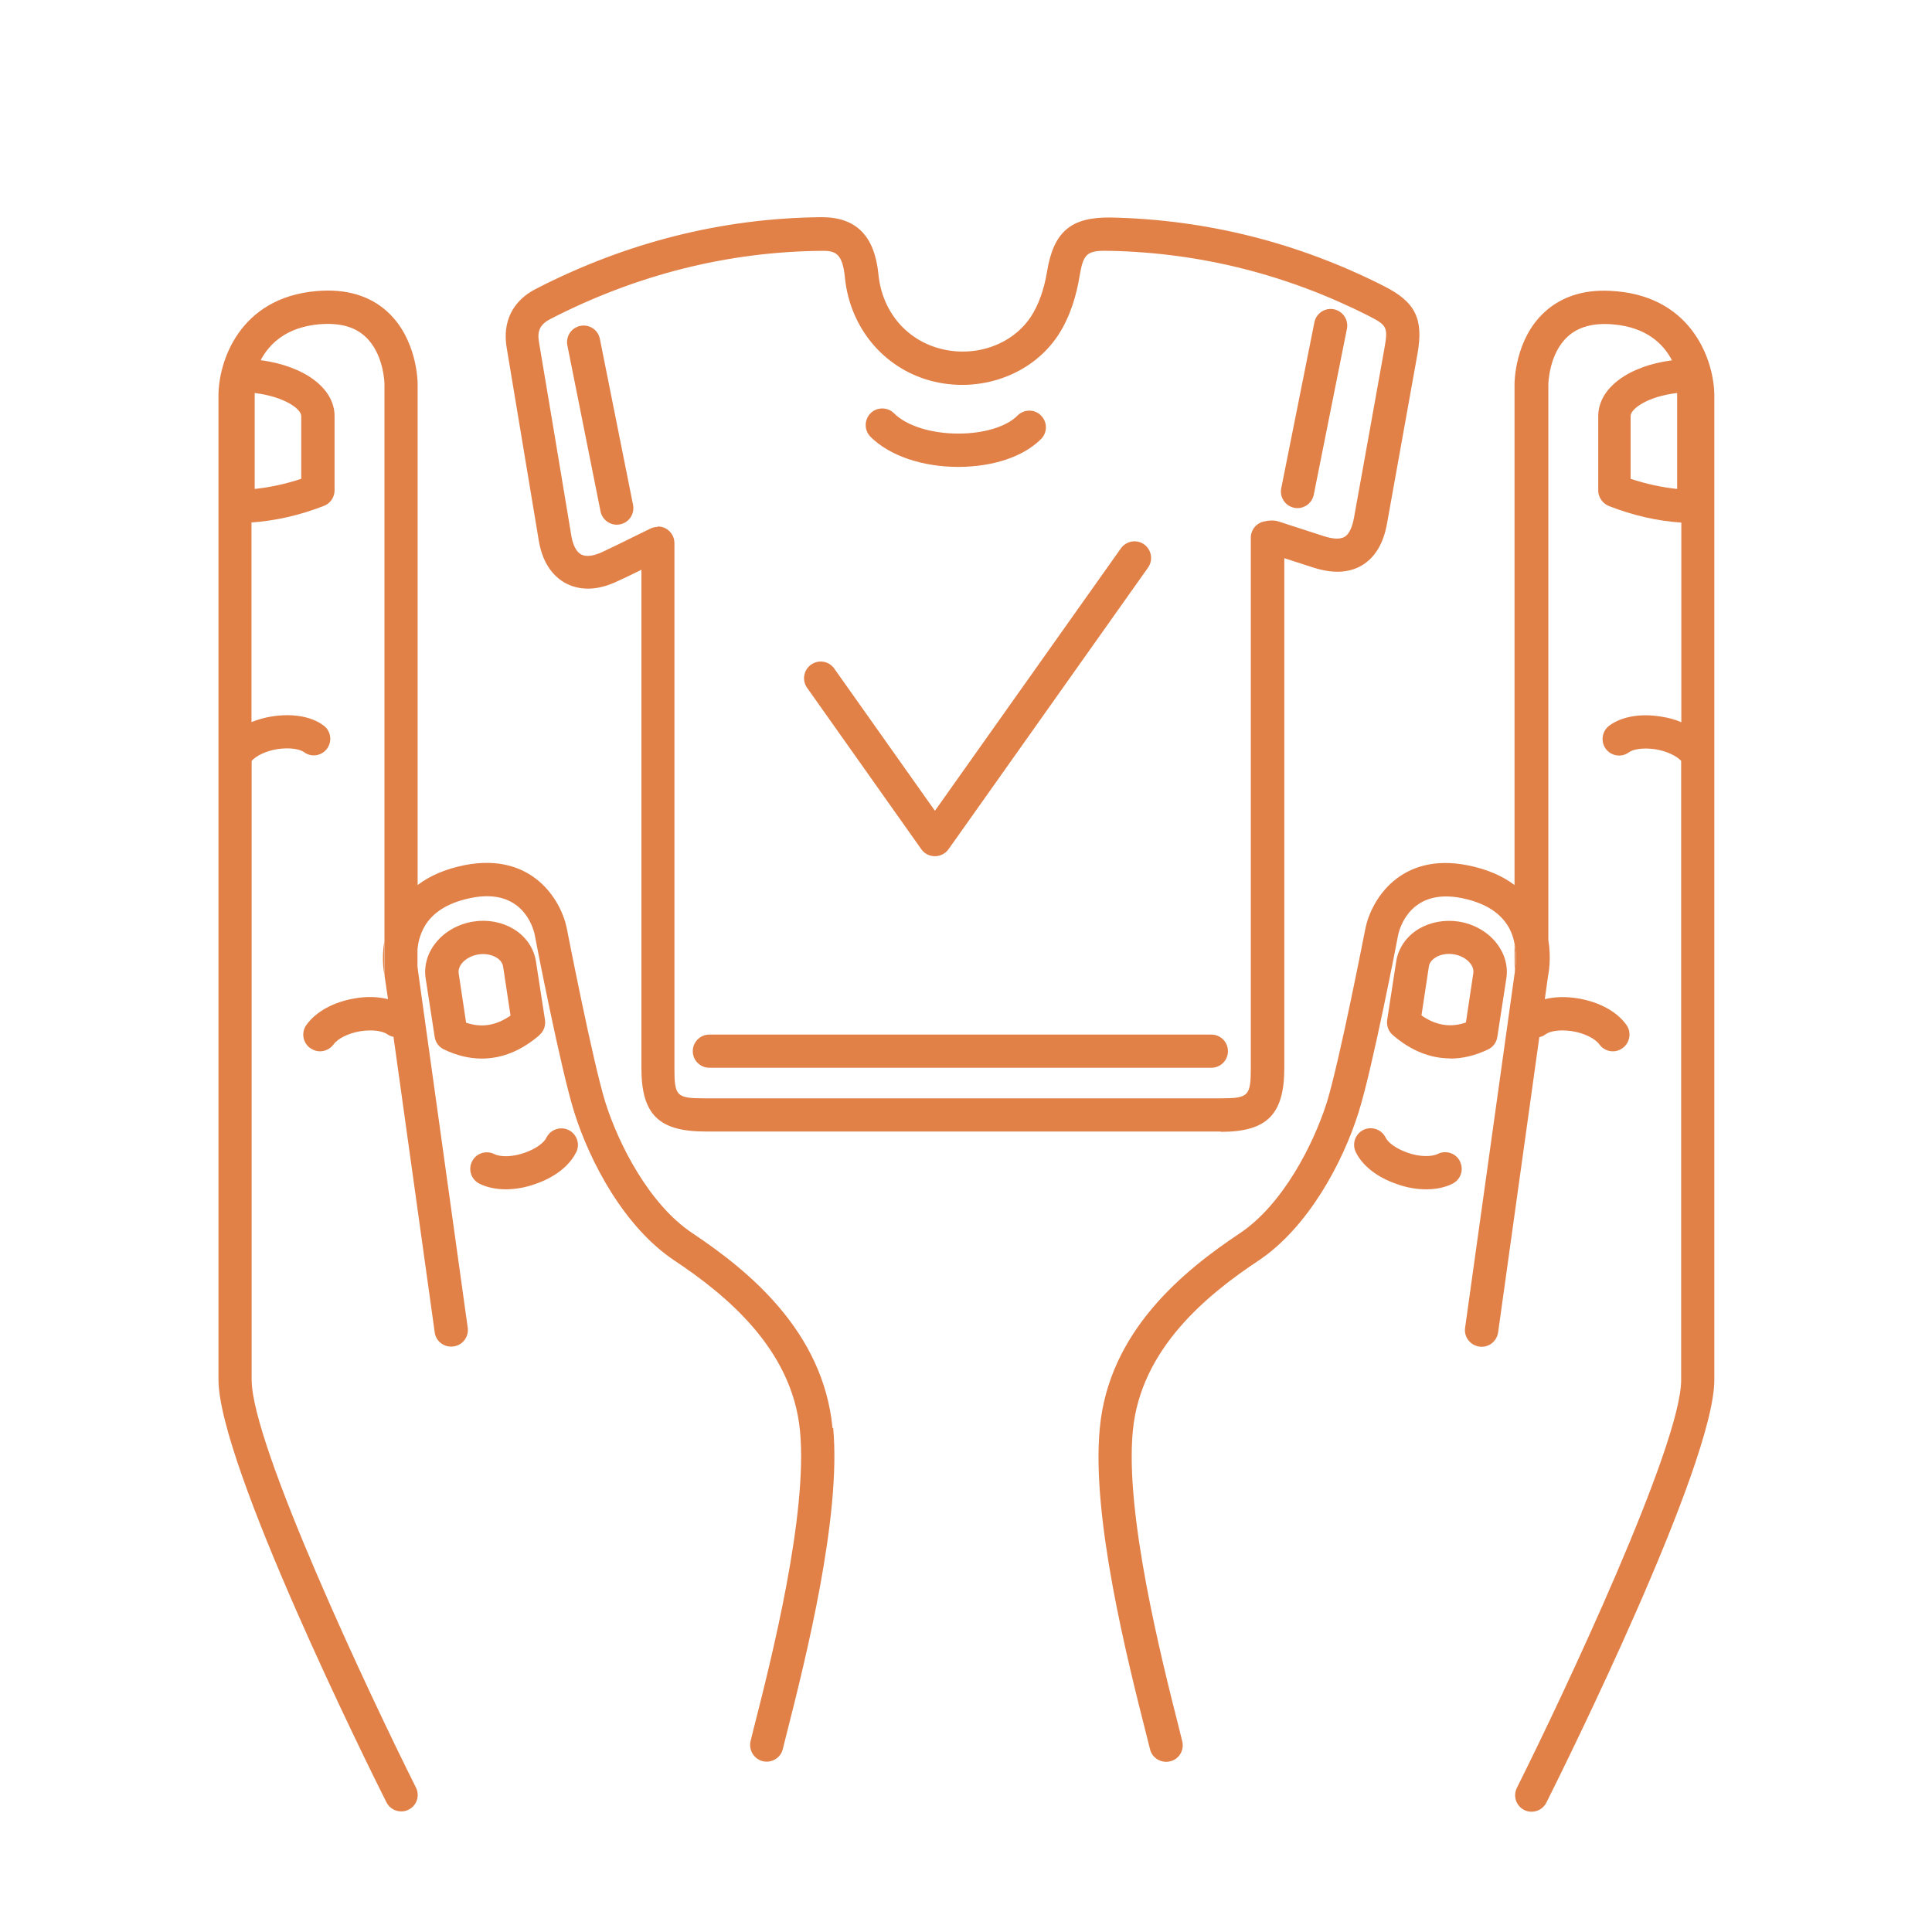 <?xml version="1.0" encoding="UTF-8"?>
<svg xmlns="http://www.w3.org/2000/svg" version="1.1" viewBox="0 0 120 120">
  <defs>
    <style>
      .cls-1 {
        fill: #e18047;
      }
    </style>
  </defs>
  <g>
    <g id="_Слой_1" data-name="Слой_1">
      <g>
        <path class="cls-1" d="M75.82,70.28h-32.01c-2.9,0-3.97-1.07-3.97-3.93v-30.96c-.53.26-1.04.51-1.55.74-1.46.68-2.5.43-3.13.11-.62-.33-1.42-1.05-1.69-2.63-.32-1.92-.64-3.85-.96-5.77-.35-2.08-.69-4.17-1.04-6.25-.27-1.61.37-2.91,1.82-3.65,5.62-2.89,11.58-4.39,17.7-4.45h.06c2.13,0,3.27,1.16,3.51,3.54.22,2.26,1.67,4.03,3.78,4.61,2.19.6,4.53-.21,5.69-1.97.47-.71.82-1.69,1-2.78.41-2.52,1.5-3.42,3.99-3.38,5.92.13,11.61,1.56,16.92,4.25,1.98,1,2.49,2.03,2.1,4.23-.63,3.51-1.26,7.02-1.89,10.53-.22,1.24-.75,2.11-1.55,2.59-.8.48-1.82.53-3.03.14l-1.8-.58v31.66c0,2.89-1.07,3.97-3.94,3.97ZM40.86,32.7c.19,0,.38.05.55.16.3.19.48.52.48.87v32.62c0,1.75.13,1.87,1.91,1.87h32.01c1.74,0,1.88-.14,1.88-1.9v-32.92c0-.51.37-.94.87-1.02l.17-.03c.17-.03.45-.03.62.02l2.84.92c.42.14.99.26,1.33.05.34-.2.5-.76.58-1.19.63-3.51,1.27-7.02,1.89-10.52.23-1.3.17-1.43-1-2.02-5.03-2.55-10.43-3.91-16.03-4.03-1.47-.04-1.67.14-1.92,1.65-.16.97-.52,2.37-1.31,3.58-1.64,2.5-4.91,3.66-7.96,2.83-2.91-.8-4.98-3.31-5.29-6.39-.15-1.53-.59-1.69-1.49-1.67-5.8.06-11.44,1.48-16.78,4.22-.66.34-.86.74-.73,1.47.35,2.09.7,4.17,1.05,6.26.32,1.92.64,3.85.96,5.77.1.58.32.99.61,1.14.3.16.76.1,1.3-.15.65-.3,1.29-.62,1.98-.96l1.02-.5c.14-.07.3-.1.45-.1Z"></path>
        <path class="cls-1" d="M58.06,53.18h0c-.33,0-.65-.16-.84-.44l-7.09-10.02c-.33-.46-.22-1.11.25-1.44.47-.33,1.11-.22,1.44.25l6.25,8.83,11.55-16.3c.33-.46.97-.58,1.44-.25.46.33.58.97.25,1.44l-12.39,17.49c-.19.27-.51.44-.84.44Z"></path>
        <path class="cls-1" d="M38.31,32.59c-.48,0-.91-.34-1.01-.83l-2.06-10.31c-.11-.56.25-1.1.81-1.21.56-.11,1.1.25,1.21.81l2.06,10.31c.11.56-.25,1.1-.81,1.21-.07.01-.14.02-.2.02Z"></path>
        <path class="cls-1" d="M80.59,31.56c-.07,0-.13,0-.2-.02-.56-.11-.92-.66-.81-1.21l2.06-10.31c.11-.56.65-.92,1.21-.81.56.11.92.66.81,1.21l-2.06,10.31c-.1.49-.53.83-1.01.83Z"></path>
        <path class="cls-1" d="M75.24,66.32h-31.18c-.57,0-1.03-.46-1.03-1.03s.46-1.03,1.03-1.03h31.18c.57,0,1.03.46,1.03,1.03s-.46,1.03-1.03,1.03Z"></path>
        <path class="cls-1" d="M59.52,29c-2.24,0-4.28-.7-5.45-1.87-.4-.4-.4-1.06,0-1.46s1.06-.4,1.46,0c.78.78,2.31,1.26,3.99,1.26h.02c1.58,0,2.98-.43,3.66-1.12.4-.4,1.06-.41,1.46,0,.4.4.41,1.05,0,1.46-1.09,1.09-2.95,1.72-5.12,1.73h-.02Z"></path>
        <g>
          <path class="cls-1" d="M25.93,58.66v1.69l-.02-.14s-.15-.71.02-1.55Z"></path>
          <path class="cls-1" d="M23.88,60.57s-.21-.92-.01-2.09v1.96s0,.09.01.13Z"></path>
          <g>
            <path class="cls-1" d="M51.71,88.7c-.58-6.03-5.25-9.8-8.71-12.11-2.66-1.77-4.57-5.49-5.4-8.12-.8-2.59-2.38-10.74-2.4-10.83-.35-1.72-2.14-4.74-6.37-3.9-1.16.24-2.11.64-2.89,1.23v-31.13c0-.11-.02-2.77-1.87-4.47-1.1-1.01-2.59-1.45-4.41-1.29-4.82.41-6.09,4.42-6.09,6.49v61.12c0,5.25,9.35,24.11,10.43,26.25.18.36.54.57.92.57.15,0,.31-.03.46-.11.51-.25.71-.87.45-1.38-2.84-5.67-10.2-21.28-10.2-25.32v-38.44c.29-.33.91-.62,1.59-.73.79-.12,1.4,0,1.67.19.45.34,1.1.23,1.43-.23.33-.46.23-1.11-.24-1.44-.76-.56-1.93-.75-3.2-.55-.45.07-.88.2-1.26.35v-12.4c1.48-.1,2.99-.44,4.5-1.03.4-.15.66-.54.66-.96v-4.62c0-1.74-1.9-3.11-4.59-3.47.55-1.03,1.6-2.05,3.65-2.23,1.22-.1,2.17.14,2.83.75,1.18,1.06,1.21,2.94,1.21,2.95v36.59s0,.09.01.13v.07s.21,1.43.21,1.43c-.61-.15-1.31-.18-2.05-.05-1.33.22-2.42.82-3.02,1.65-.33.46-.23,1.11.24,1.44.19.13.39.2.6.2.32,0,.64-.15.85-.43.26-.37.93-.7,1.67-.82.79-.12,1.4,0,1.67.19.11.08.25.14.38.16l2.56,18.35c.07.57.6.96,1.17.88s.96-.6.88-1.17l-3.08-22.11-.02-.14s-.15-.71.02-1.55c.07-.4.22-.84.48-1.25.55-.83,1.48-1.37,2.82-1.64,3.14-.63,3.84,1.8,3.94,2.28.06.34,1.61,8.34,2.46,11.04.97,3.09,3.12,7.15,6.23,9.21,3.1,2.07,7.3,5.43,7.79,10.58.49,5.15-1.76,14.11-2.86,18.41l-.21.85c-.13.55.2,1.11.75,1.25.08.02.16.03.25.03.46,0,.89-.31,1-.78l.21-.84c1.21-4.75,3.43-13.61,2.92-19.1ZM18.71,25.84v3.9c-.97.32-1.94.53-2.89.63v-5.96c1.81.22,2.89.98,2.89,1.43Z"></path>
            <path class="cls-1" d="M33.5,64.29c.27-.23.4-.58.35-.94l-.56-3.63c-.13-.84-.64-1.57-1.41-2.03-.71-.42-1.59-.59-2.48-.45-1.89.3-3.22,1.88-2.96,3.54l.56,3.63c.05.34.27.63.57.77.79.38,1.58.57,2.35.57,1.25,0,2.45-.48,3.58-1.45ZM28.95,63.52l-.46-3.06c-.08-.52.48-1.06,1.23-1.18.4-.06.8.01,1.11.19.13.08.38.27.42.57l.46,3.04c-.9.62-1.79.77-2.76.44Z"></path>
            <path class="cls-1" d="M35.79,71.56c-.42.86-1.35,1.58-2.57,1.99-.62.22-1.24.32-1.81.32s-1.16-.11-1.63-.35c-.51-.25-.72-.87-.46-1.38.25-.51.87-.71,1.38-.46.4.2,1.14.18,1.86-.07.76-.26,1.25-.66,1.38-.95.25-.51.88-.72,1.38-.47.51.25.72.87.47,1.38Z"></path>
          </g>
        </g>
        <g>
          <path class="cls-1" d="M94.08,60.28v.07s-.01-1.7-.01-1.7c.18.85.02,1.58.01,1.63Z"></path>
          <g>
            <path class="cls-1" d="M90.08,65.75c.77,0,1.56-.19,2.35-.57.3-.14.52-.43.57-.77l.56-3.63c.26-1.66-1.07-3.24-2.96-3.54-.88-.13-1.75.03-2.47.45-.77.46-1.28,1.2-1.41,2.03l-.56,3.63c-.05.36.08.71.35.94,1.12.97,2.33,1.45,3.58,1.45ZM88.75,60.03c.04-.3.29-.48.43-.57.3-.18.7-.25,1.1-.19.74.11,1.31.66,1.23,1.18l-.46,3.06c-.97.33-1.87.18-2.76-.44l.46-3.04Z"></path>
            <path class="cls-1" d="M90.68,72.14c.26.52.04,1.13-.46,1.38-.47.24-1.03.35-1.63.35s-1.2-.1-1.81-.32c-1.22-.41-2.15-1.13-2.57-1.99-.25-.52-.03-1.13.47-1.38.52-.25,1.13-.03,1.38.47.13.29.62.69,1.38.95.7.25,1.45.27,1.87.07.51-.25,1.12-.04,1.37.46Z"></path>
            <path class="cls-1" d="M100.35,18.09c-1.81-.17-3.31.28-4.41,1.29-1.85,1.69-1.87,4.35-1.87,4.47v31.12c-.77-.58-1.74-.99-2.89-1.22-4.23-.85-6.02,2.18-6.37,3.91-.02.08-1.6,8.23-2.4,10.82-.84,2.63-2.74,6.34-5.4,8.12-3.47,2.31-8.14,6.07-8.7,12.11-.53,5.49,1.7,14.34,2.91,19.1l.21.84c.11.47.54.78,1,.78.08,0,.16-.01.25-.03.56-.13.89-.7.75-1.25l-.21-.85c-1.09-4.3-3.35-13.26-2.86-18.41.48-5.15,4.68-8.51,7.79-10.58,3.1-2.06,5.26-6.12,6.23-9.21.86-2.7,2.4-10.7,2.46-11.02.1-.49.81-2.92,3.94-2.3,1.33.27,2.27.81,2.82,1.64.27.4.41.84.48,1.24.18.85.02,1.58.01,1.63v.07s-3.09,22.11-3.09,22.11c-.08.57.31,1.08.88,1.17.57.08,1.08-.31,1.17-.88l2.56-18.34c.13-.03.27-.08.39-.18.26-.19.87-.31,1.66-.19.74.12,1.41.45,1.68.82.2.28.52.43.84.43.21,0,.41-.06.6-.2.46-.33.57-.98.24-1.44-.59-.83-1.69-1.43-3.02-1.65-.74-.12-1.44-.1-2.05.05l.2-1.42h0c.02-.11.22-1.06.02-2.25V23.86s.03-1.9,1.21-2.96c.66-.61,1.62-.86,2.83-.75,2.05.18,3.1,1.2,3.64,2.23-2.69.35-4.58,1.72-4.58,3.47v4.62c0,.42.27.8.66.96,1.51.59,3.01.93,4.5,1.03v12.4c-.38-.17-.8-.28-1.26-.35-1.27-.21-2.43-.01-3.2.55-.46.33-.57.98-.24,1.44s.98.57,1.44.23c.26-.19.87-.31,1.66-.19.67.11,1.28.39,1.59.72v38.46c0,4.03-7.36,19.65-10.2,25.32-.26.52-.05,1.13.45,1.38.15.08.31.11.46.11.38,0,.74-.21.92-.57,1.07-2.13,10.43-21,10.43-26.25V24.58c0-2.06-1.28-6.07-6.09-6.49ZM104.17,30.37c-.95-.1-1.92-.31-2.89-.63v-3.9c0-.45,1.07-1.22,2.89-1.43v5.96Z"></path>
          </g>
        </g>
      </g>
    </g>
  </g>
</svg>
